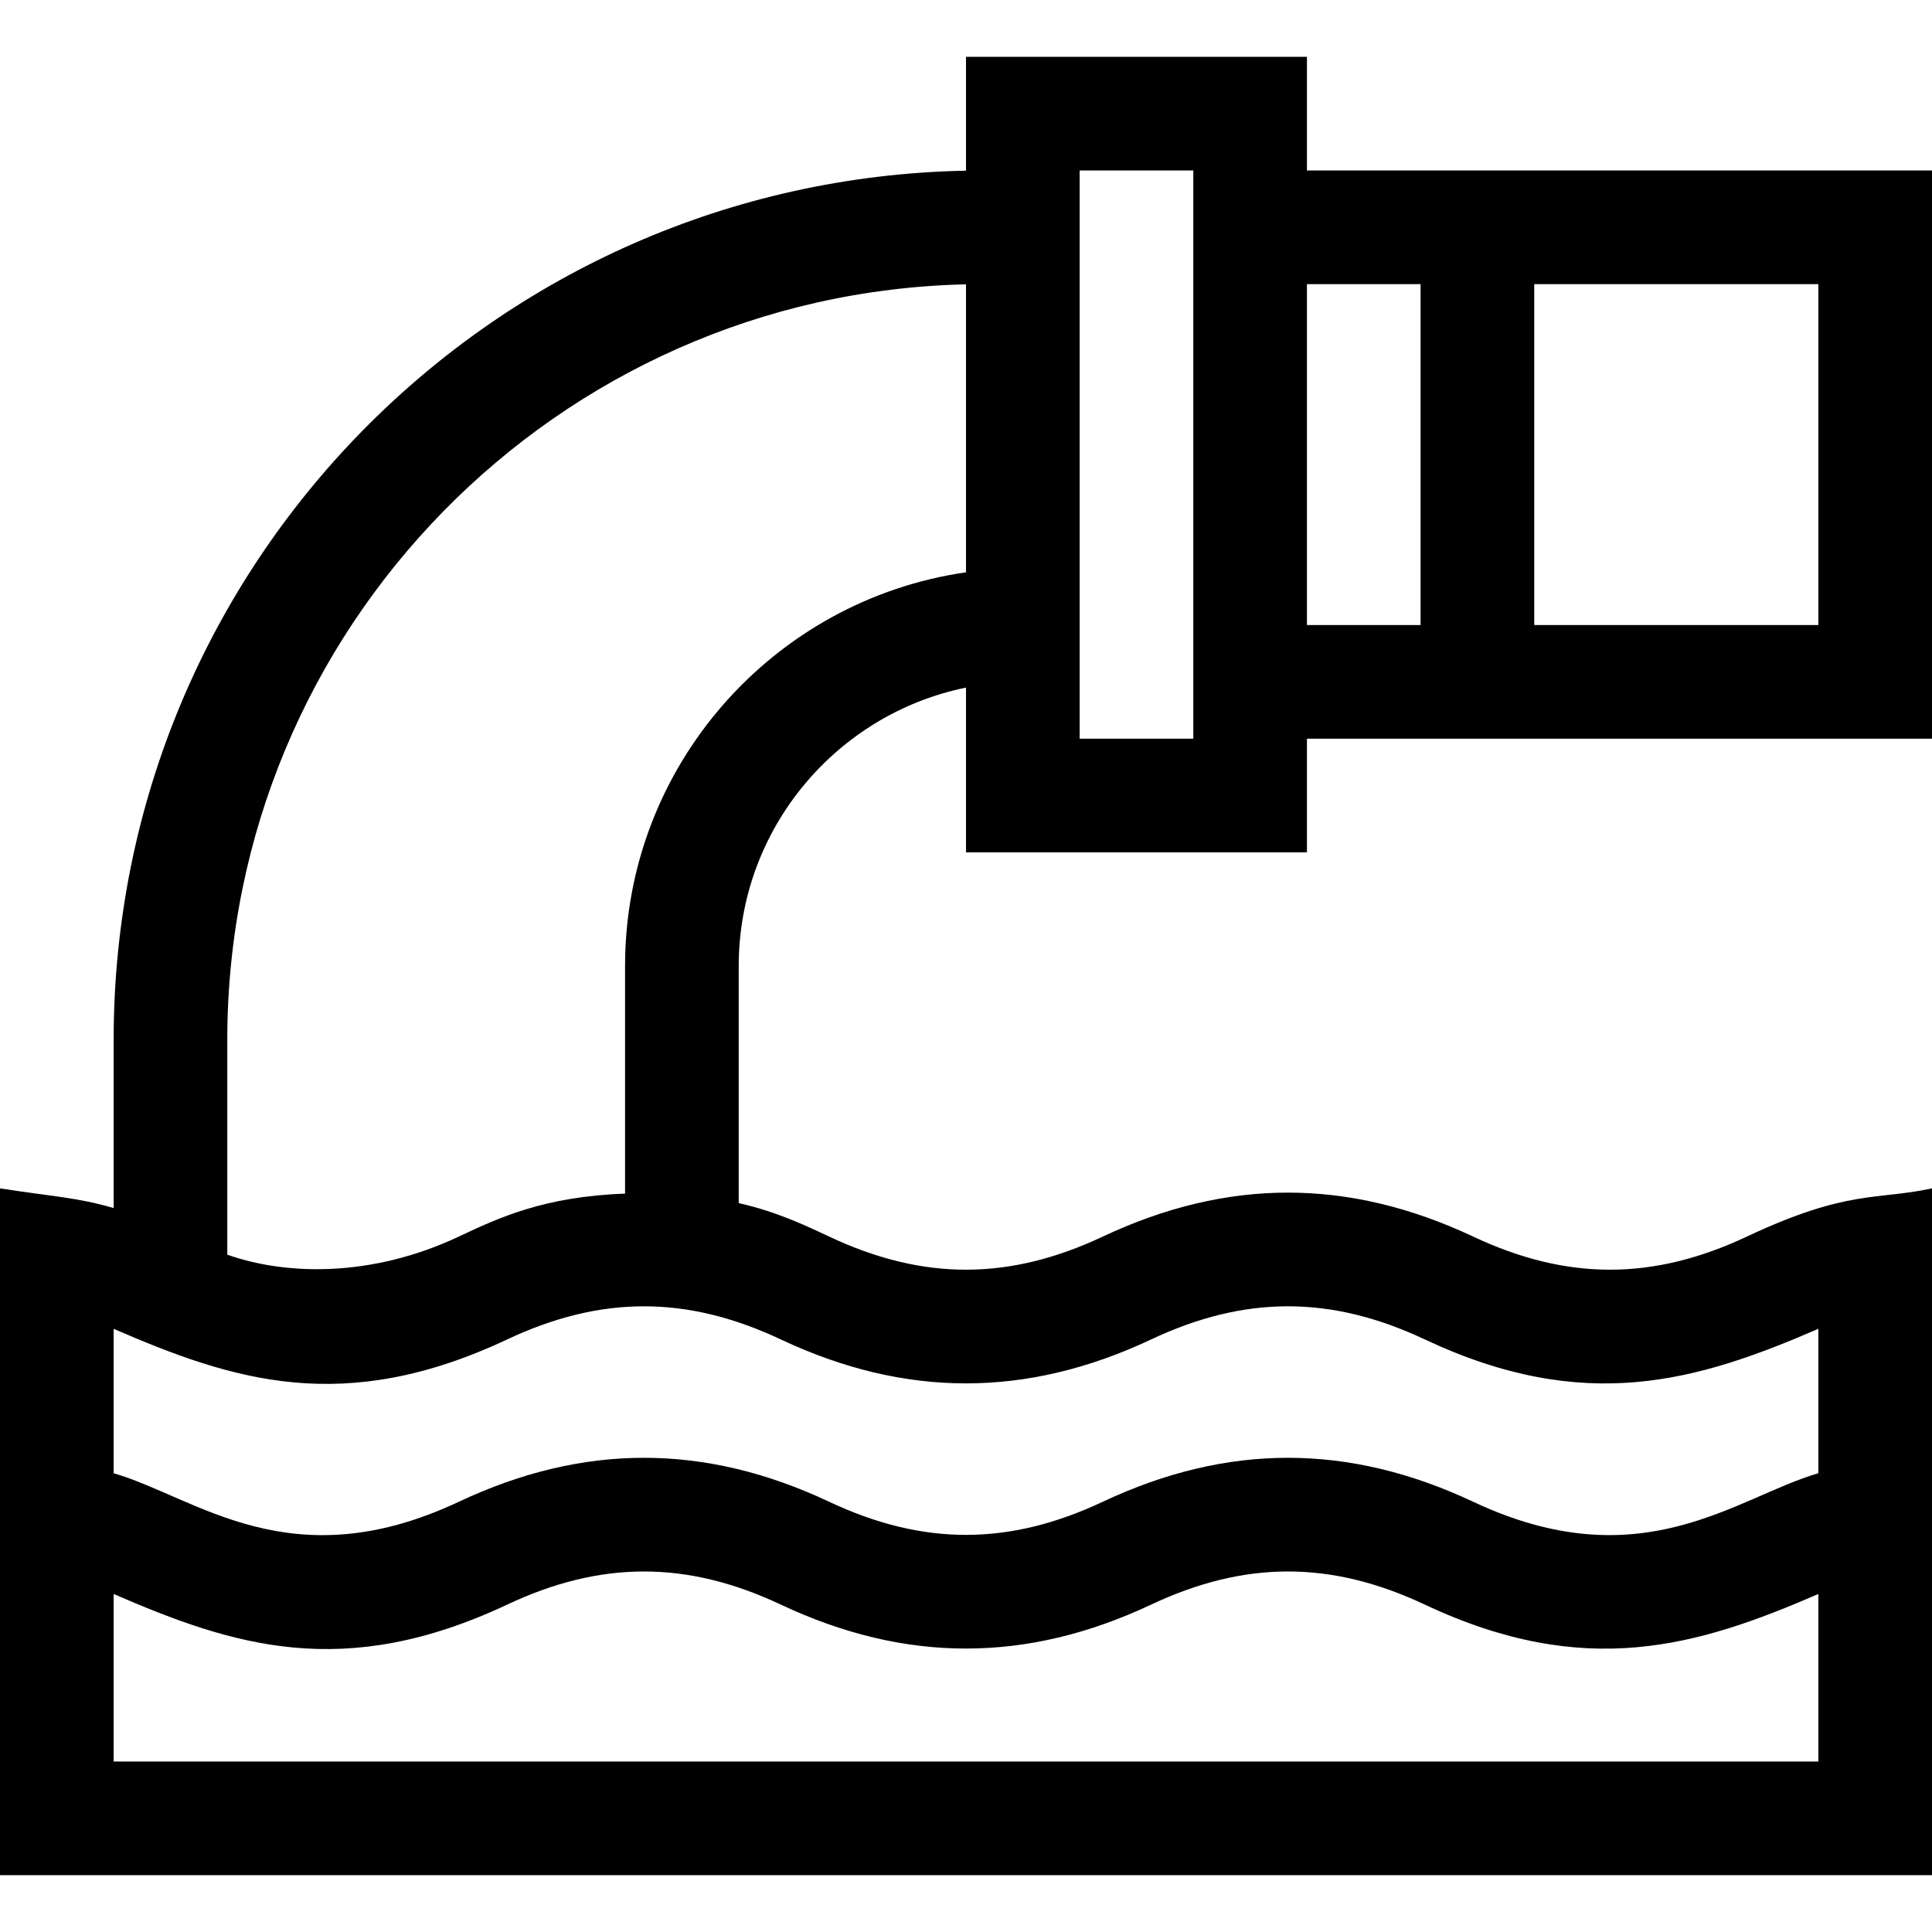 <svg id="Capa_1" enable-background="new 0 0 510 510" height="512" viewBox="0 0 510 510" width="512" xmlns="http://www.w3.org/2000/svg"><g><path d="m345 225v-30h165v-150h-165v-30h-90v30.055c-124.614 2.381-225 103.955-225 229.445v44.397c-9.759-2.841-15.966-3.01-30-5.199v181.302h510v-181.301c-14.562 3.171-22.184.169-48.883 12.729-24.626 11.585-47.32 11.723-72.235 0-32.86-15.463-64.868-15.486-97.776 0-24.598 11.575-47.29 11.734-72.224 0-6.728-3.166-13.989-6.582-23.881-8.846v-62.582c0-36.219 25.808-66.523 60-73.491v43.491zm135-60h-75v-90h75zm-105-90v90h-30v-90zm-90-30h30v150h-30zm-255 420v-44.226c31.47 13.633 60.665 23.135 103.884 2.798 24.597-11.575 47.29-11.734 72.223 0 32.858 15.463 64.865 15.486 97.773 0 24.599-11.575 47.293-11.734 72.228 0 42.394 19.949 71.968 11.029 103.892-2.799v44.227zm273.879-111.428c24.599-11.575 47.293-11.734 72.228 0 42.303 19.907 71.908 11.052 103.892-2.798v38.119c-21.75 6.331-46.658 28.456-91.119 7.535-32.86-15.463-64.868-15.486-97.776 0-24.598 11.575-47.29 11.734-72.224 0-32.853-15.46-64.855-15.49-97.772 0-44.493 20.937-69.284-1.181-91.109-7.534v-38.118c31.47 13.637 60.664 23.135 103.884 2.797 24.597-11.575 47.29-11.734 72.223 0 32.859 15.462 64.866 15.485 97.773-.001zm-138.879-98.572v60.09c-21.401.76-33.305 6.356-43.891 11.338-23.179 10.907-45.752 10.2-61.109 4.773v-56.701c0-108.501 87.066-197.041 195-199.443v76.019c-50.817 7.301-90 51.119-90 103.924z"/></g></svg>